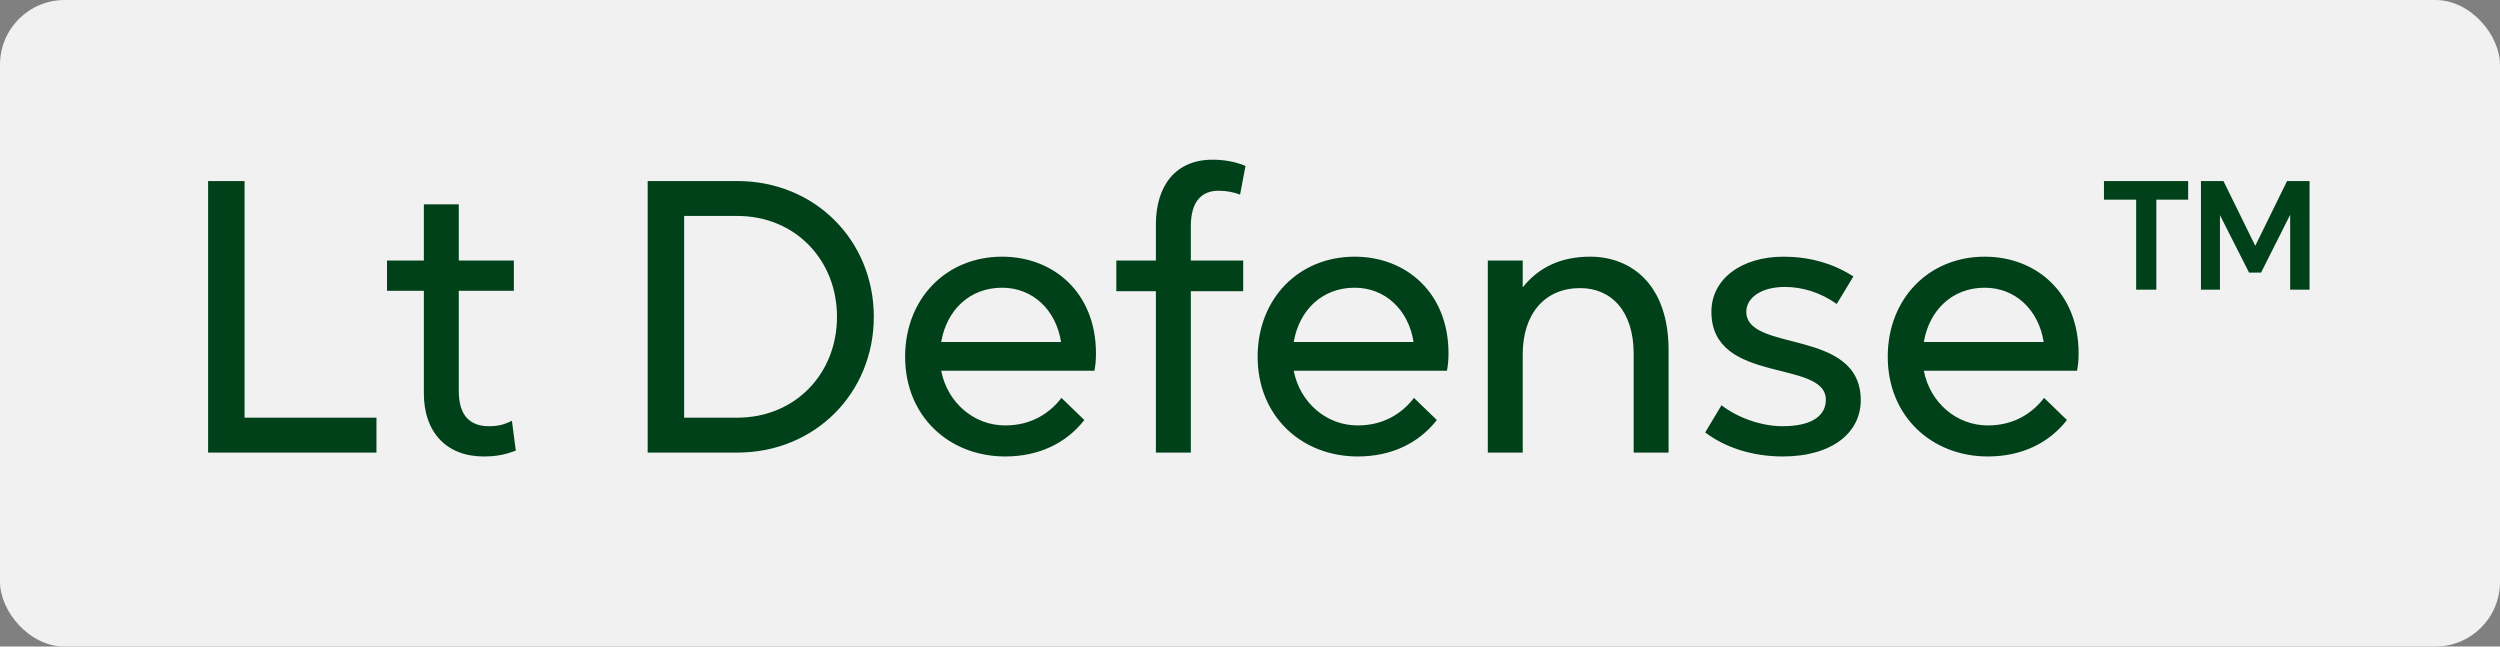 <svg width="116" height="30" viewBox="0 0 116 30" fill="none" xmlns="http://www.w3.org/2000/svg">
<rect x="0" y="0" width="116" height="30" fill="#808080" stroke="none"/>
<rect width="116" height="30" rx="3" fill="#F1F1F1"/>
<path d="M17.468 21H9.656V8.4H11.348V19.38H17.468V21ZM22.439 21.18C20.711 21.18 19.667 20.046 19.667 18.264V13.494H17.957V12.09H19.667V9.48H21.287V12.09H23.843V13.494H21.287V18.138C21.287 19.344 21.863 19.776 22.691 19.776C23.105 19.776 23.393 19.704 23.753 19.524L23.933 20.91C23.447 21.09 23.051 21.18 22.439 21.18ZM34.209 21H30.052V8.4H34.209C37.828 8.4 40.545 11.172 40.545 14.7C40.545 18.228 37.828 21 34.209 21ZM31.744 10.02V19.38H34.209C36.892 19.38 38.836 17.346 38.836 14.7C38.836 12.054 36.892 10.02 34.209 10.02H31.744ZM50.853 16.392C50.853 16.68 50.835 16.932 50.781 17.202H43.671C43.959 18.678 45.183 19.74 46.641 19.74C47.883 19.74 48.729 19.146 49.251 18.462L50.313 19.488C49.485 20.55 48.225 21.18 46.641 21.18C44.049 21.18 41.997 19.326 41.997 16.554C41.997 13.854 43.905 11.91 46.497 11.91C48.909 11.91 50.853 13.602 50.853 16.392ZM46.497 13.35C44.985 13.35 43.923 14.394 43.671 15.87H49.233C48.999 14.376 47.919 13.35 46.497 13.35ZM55.254 21H53.633V13.512H51.797V12.09H53.633V10.416C53.633 8.634 54.533 7.41 56.261 7.41C56.801 7.41 57.306 7.5 57.791 7.698L57.539 9.03C57.27 8.922 56.91 8.85 56.55 8.85C55.758 8.85 55.254 9.336 55.254 10.506V12.09H57.684V13.512H55.254V21ZM67.21 16.392C67.21 16.68 67.192 16.932 67.138 17.202H60.028C60.316 18.678 61.54 19.74 62.998 19.74C64.24 19.74 65.086 19.146 65.608 18.462L66.67 19.488C65.842 20.55 64.582 21.18 62.998 21.18C60.406 21.18 58.354 19.326 58.354 16.554C58.354 13.854 60.262 11.91 62.854 11.91C65.266 11.91 67.21 13.602 67.21 16.392ZM62.854 13.35C61.342 13.35 60.28 14.394 60.028 15.87H65.59C65.356 14.376 64.276 13.35 62.854 13.35ZM70.654 21H69.034V12.09H70.654V13.332C71.374 12.432 72.382 11.91 73.786 11.91C75.658 11.91 77.422 13.17 77.422 16.248V21H75.802V16.41C75.802 14.448 74.776 13.368 73.318 13.368C71.68 13.368 70.654 14.556 70.654 16.446V21ZM82.721 21.18C81.281 21.18 80.021 20.748 79.121 20.064L79.877 18.804C80.597 19.362 81.695 19.776 82.703 19.776C84.179 19.776 84.719 19.218 84.719 18.552C84.719 16.644 79.409 17.868 79.409 14.466C79.409 12.936 80.813 11.91 82.757 11.91C83.909 11.91 85.025 12.198 85.997 12.828L85.223 14.106C84.503 13.584 83.639 13.314 82.829 13.314C81.659 13.314 81.029 13.854 81.029 14.466C81.029 16.374 86.339 15.204 86.339 18.57C86.339 20.064 85.025 21.18 82.721 21.18ZM96.447 16.392C96.447 16.68 96.429 16.932 96.375 17.202H89.265C89.553 18.678 90.777 19.74 92.235 19.74C93.477 19.74 94.323 19.146 94.845 18.462L95.907 19.488C95.079 20.55 93.819 21.18 92.235 21.18C89.643 21.18 87.591 19.326 87.591 16.554C87.591 13.854 89.499 11.91 92.091 11.91C94.503 11.91 96.447 13.602 96.447 16.392ZM92.091 13.35C90.579 13.35 89.517 14.394 89.265 15.87H94.827C94.593 14.376 93.513 13.35 92.091 13.35ZM100.054 13.44H99.118V9.264H97.624V8.4H101.53V9.264H100.054V13.44ZM103.006 13.44H102.124V8.4H103.168L104.644 11.406L106.12 8.4H107.164V13.44H106.264V9.966L104.914 12.648H104.356L103.006 9.984V13.44Z" fill="#00411A"/>
</svg>
